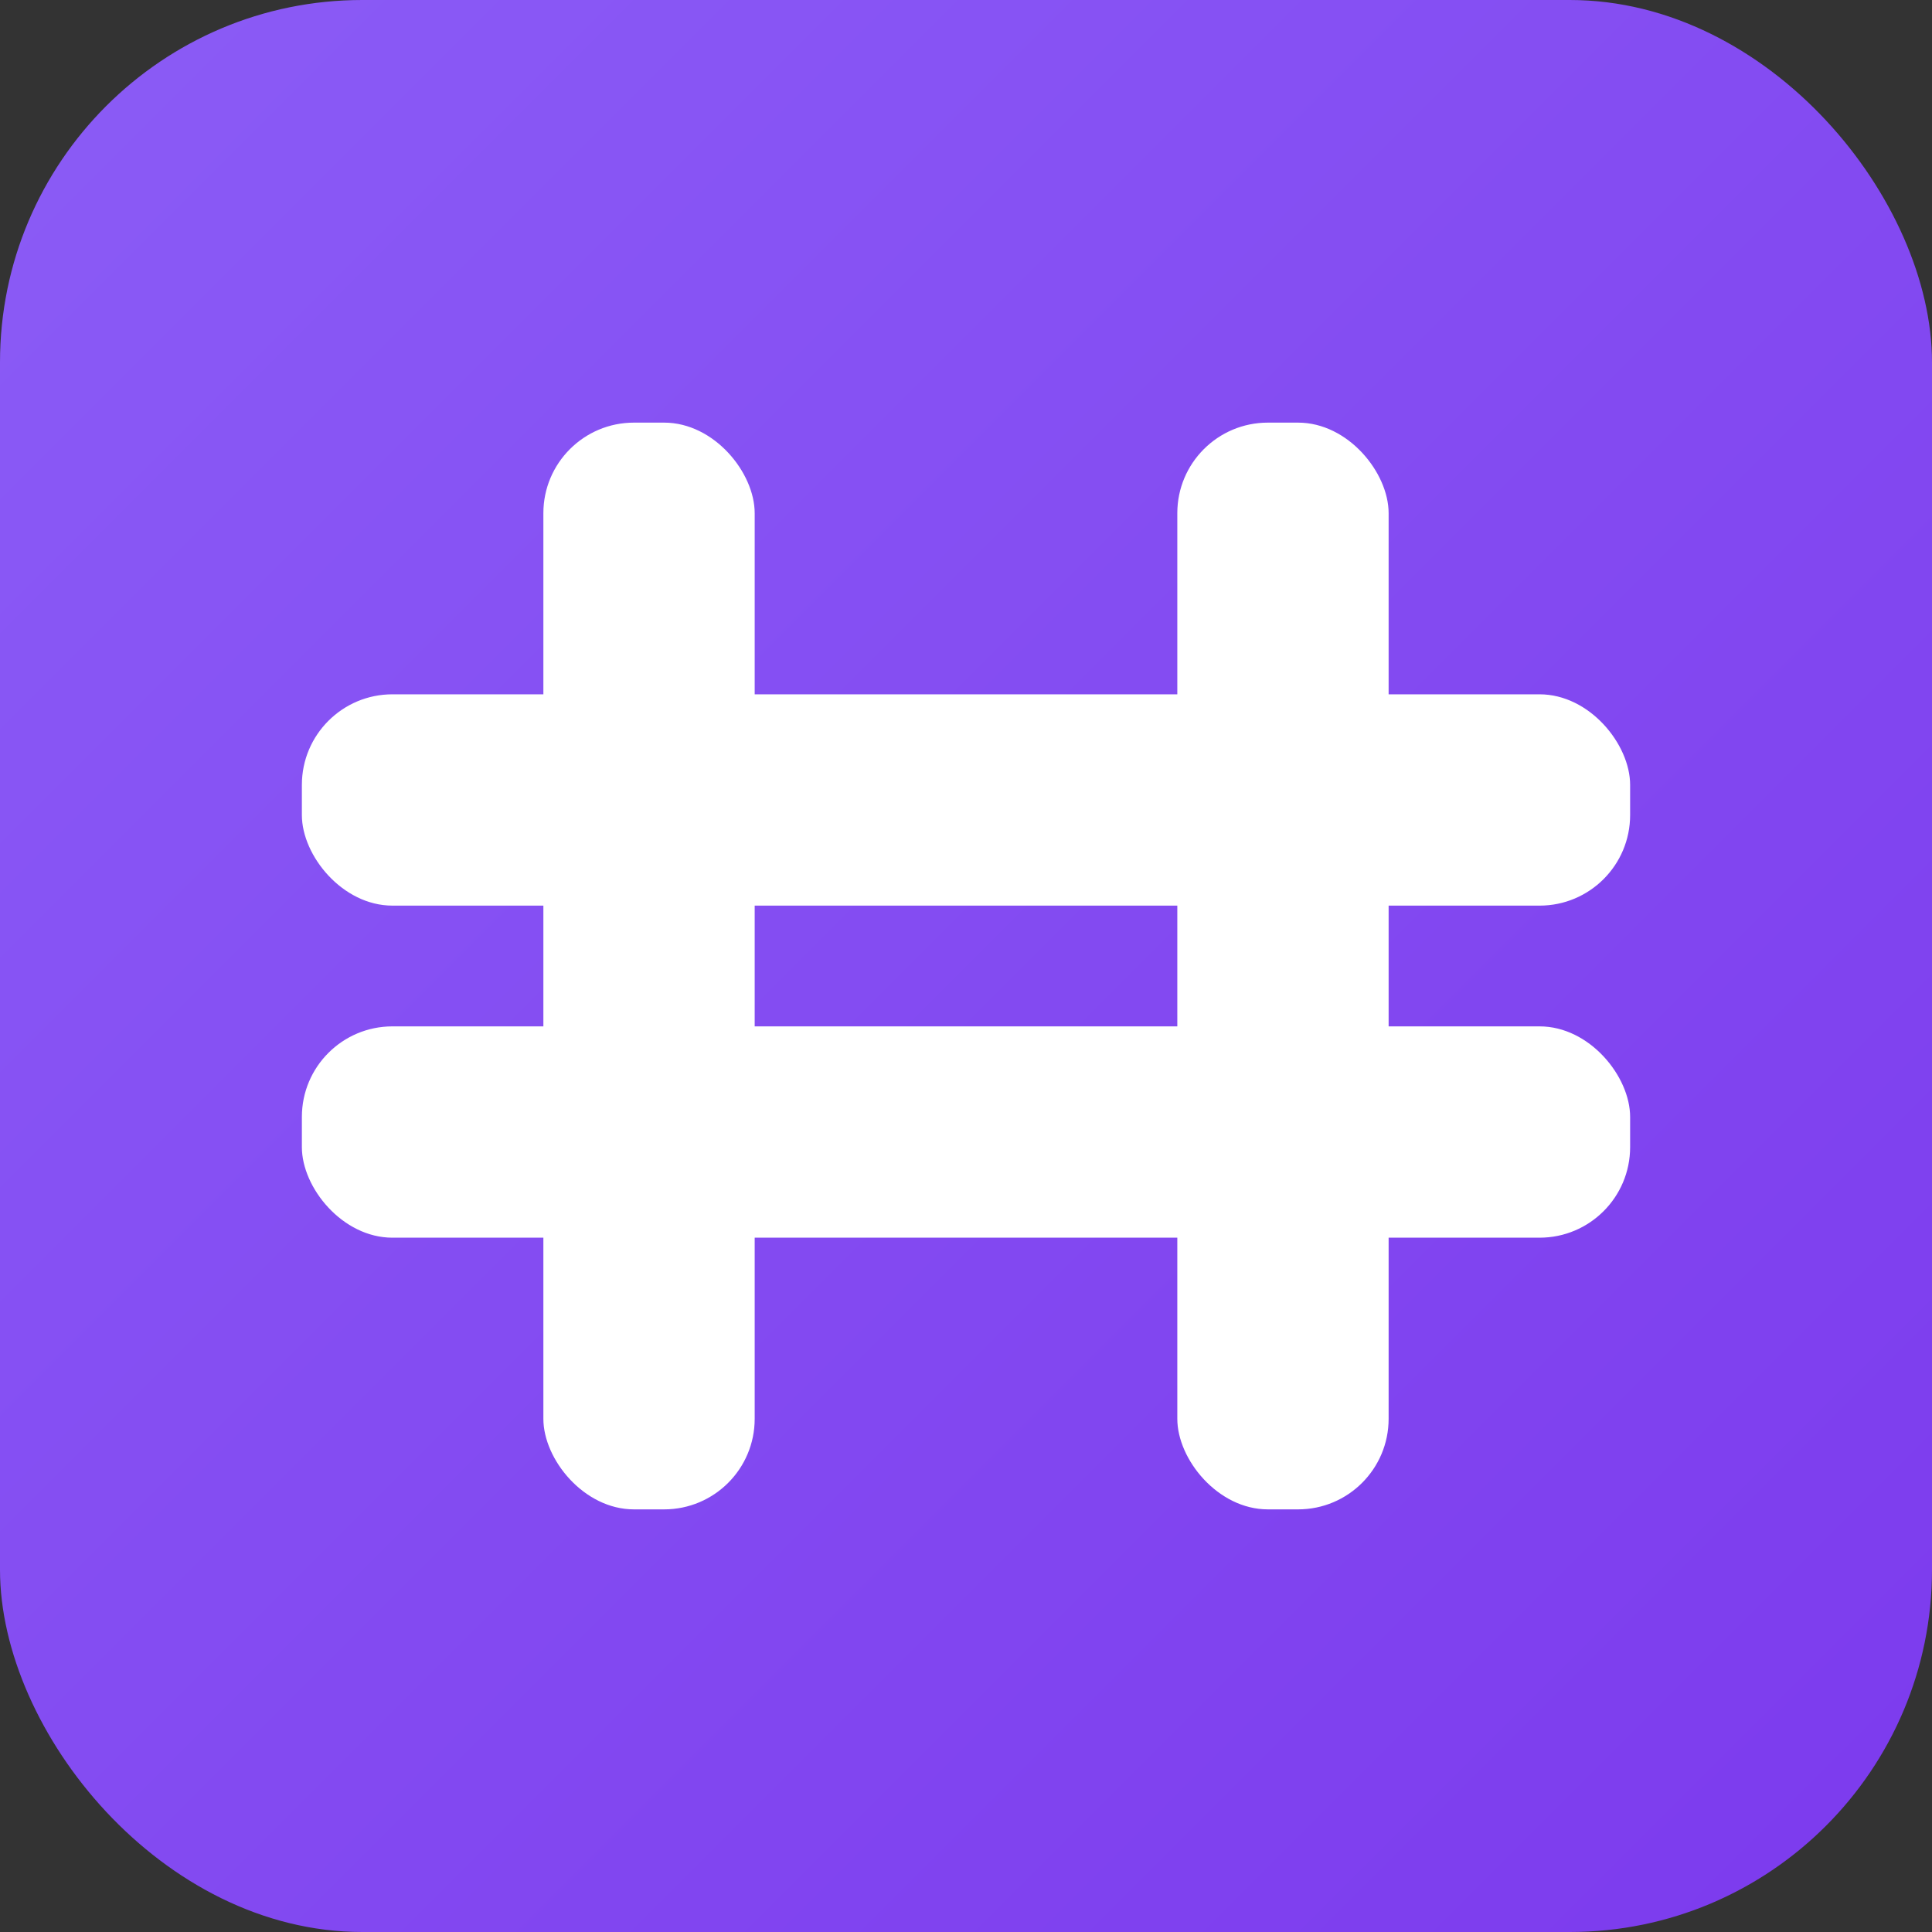 <svg width="32" height="32" viewBox="0 0 32 32" xmlns="http://www.w3.org/2000/svg">
  <rect x="0" y="0" width="32" height="32" fill="#333333" stroke="none"/>
  <defs>
    <linearGradient id="purpleGradient32" x1="0%" y1="0%" x2="100%" y2="100%">
      <stop offset="0%" style="stop-color:#8B5CF6;stop-opacity:1" />
      <stop offset="100%" style="stop-color:#7C3AED;stop-opacity:1" />
    </linearGradient>
  </defs>
  
  <!-- Background -->
  <rect width="32" height="32" rx="6" fill="url(#purpleGradient32)"/>
  
  <!-- Hash symbol (#) -->
  <g fill="white">
    <!-- Vertical lines -->
    <rect x="9" y="7" width="3.5" height="18" rx="1.5"/>
    <rect x="19.5" y="7" width="3.5" height="18" rx="1.5"/>
    
    <!-- Horizontal lines -->
    <rect x="5" y="11.5" width="22" height="3.5" rx="1.5"/>
    <rect x="5" y="17" width="22" height="3.5" rx="1.5"/>
  </g>
</svg>
